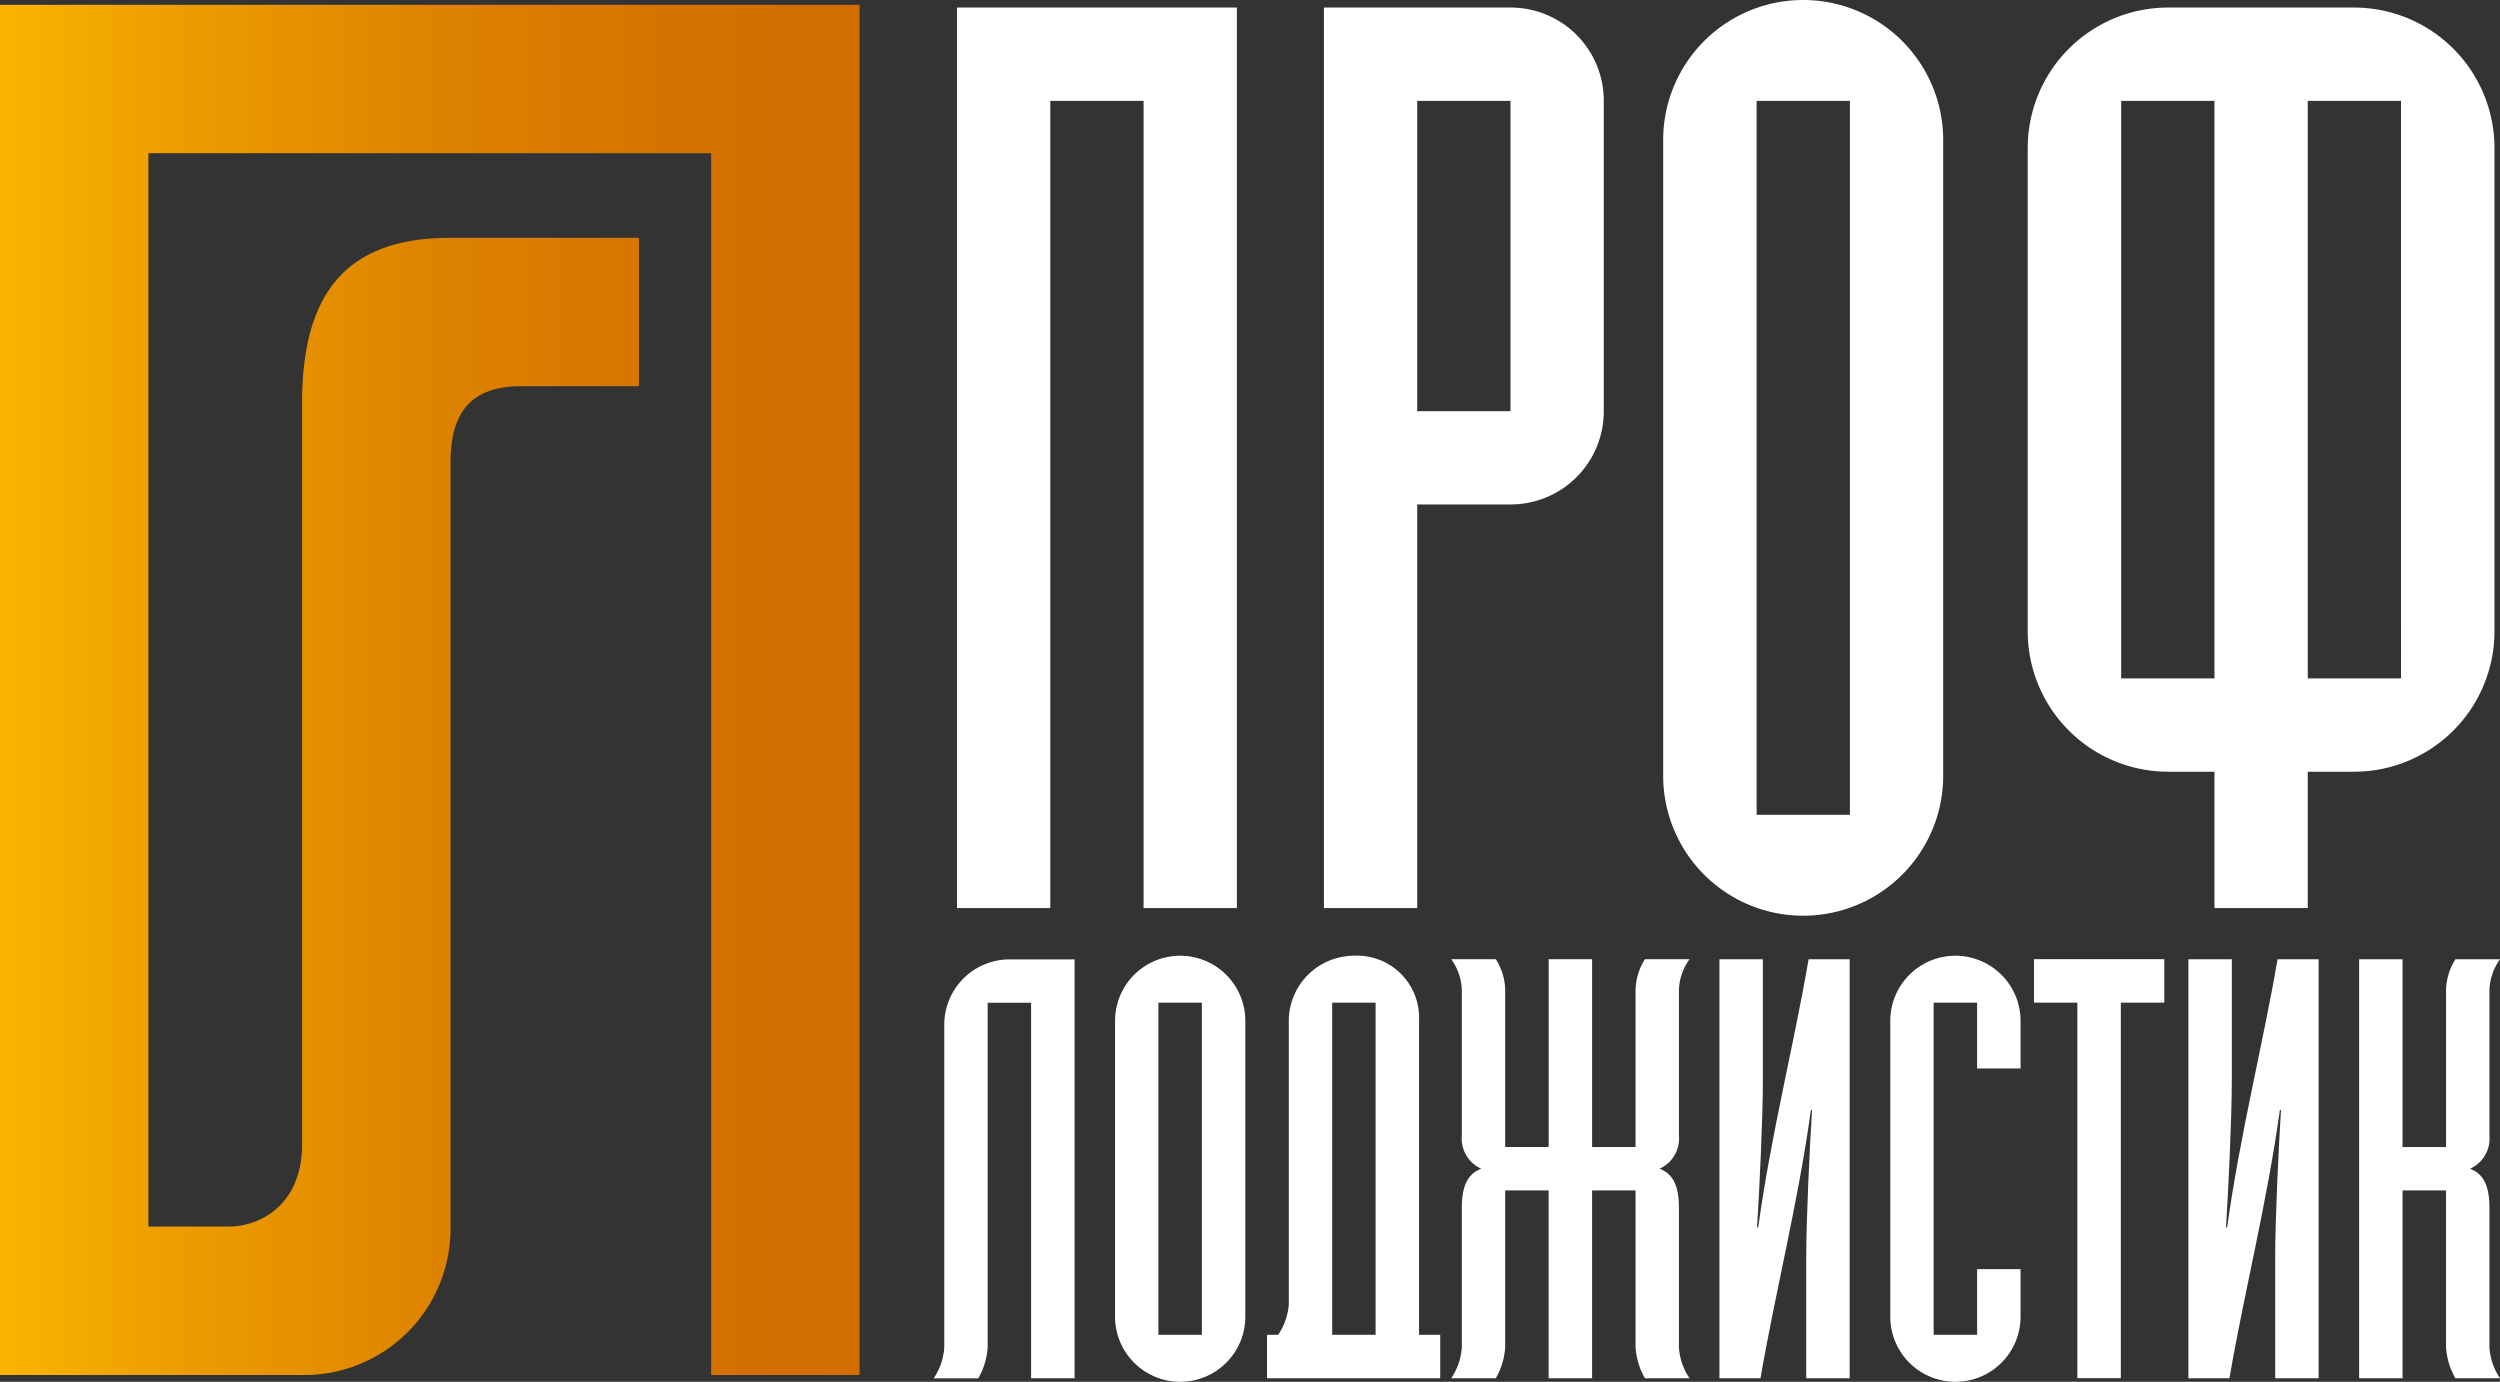 <svg xmlns="http://www.w3.org/2000/svg" xmlns:xlink="http://www.w3.org/1999/xlink" id="Layer_1" data-name="Layer 1" width="201" height="111.097" viewBox="0 0 201 111.097"><rect x="0" y="0" width="201" height="111.097" fill="#333333" stroke="none"/><defs><linearGradient id="linear-gradient" y1="0.5" x2="1" y2="0.5" gradientUnits="objectBoundingBox"><stop offset="0" stop-color="#fab400"></stop><stop offset="0.22" stop-color="#ec9c00"></stop><stop offset="0.52" stop-color="#dd8200"></stop><stop offset="0.79" stop-color="#d57200"></stop><stop offset="1" stop-color="#d26d00"></stop></linearGradient></defs><g id="&#x421;&#x433;&#x440;&#x443;&#x43F;&#x43F;&#x438;&#x440;&#x43E;&#x432;&#x430;&#x442;&#x44C;_3" data-name="&#x421;&#x433;&#x440;&#x443;&#x43F;&#x43F;&#x438;&#x440;&#x43E;&#x432;&#x430;&#x442;&#x44C; 3" transform="translate(0)"><g id="&#x421;&#x433;&#x440;&#x443;&#x43F;&#x43F;&#x438;&#x440;&#x43E;&#x432;&#x430;&#x442;&#x44C;_1" data-name="&#x421;&#x433;&#x440;&#x443;&#x43F;&#x43F;&#x438;&#x440;&#x43E;&#x432;&#x430;&#x442;&#x44C; 1" transform="translate(75.068 76.842)"><path id="&#x41A;&#x43E;&#x43D;&#x442;&#x443;&#x440;_1" data-name="&#x41A;&#x43E;&#x43D;&#x442;&#x443;&#x440; 1" d="M109.086,134.129h-3.494V103.936H102.1v27.7a5.767,5.767,0,0,1-.753,2.5H97.76a5.014,5.014,0,0,0,.852-2.5V105.687a5.253,5.253,0,0,1,5.237-5.237h5.237v33.687Z" transform="translate(-97.76 -100.158)" fill="#fff"></path><path id="&#x41A;&#x43E;&#x43D;&#x442;&#x443;&#x440;_2" data-name="&#x41A;&#x43E;&#x43D;&#x442;&#x443;&#x440; 2" d="M127.224,105.307v23.781a5.237,5.237,0,1,1-10.474,0V105.307a5.237,5.237,0,0,1,10.474,0Zm-3.494-1.467h-3.494v26.707h3.494V103.84Z" transform="translate(-102.168 -100.07)" fill="#fff"></path><path id="&#x41A;&#x43E;&#x43D;&#x442;&#x443;&#x440;_3" data-name="&#x41A;&#x43E;&#x43D;&#x442;&#x443;&#x440; 3" d="M132.66,130.547h.9a5.134,5.134,0,0,0,.852-2.4V105.307a5.253,5.253,0,0,1,5.237-5.237,4.99,4.99,0,0,1,5.237,5.191v25.286h1.7v3.494H132.66Zm8.731,0V103.84H137.9v26.707Z" transform="translate(-105.861 -100.07)" fill="#fff"></path><path id="&#x41A;&#x43E;&#x43D;&#x442;&#x443;&#x440;_4" data-name="&#x41A;&#x43E;&#x43D;&#x442;&#x443;&#x440; 4" d="M163.276,115.534h3.494v-12.6a4.789,4.789,0,0,1,.753-2.5h3.586a4.433,4.433,0,0,0-.852,2.5V114.59a2.67,2.67,0,0,1-1.559,2.688c.852.33,1.559,1.037,1.559,3.118v11.226a4.941,4.941,0,0,0,.852,2.5h-3.586a5.736,5.736,0,0,1-.753-2.5v-12.6h-3.494v15.1h-3.494v-15.1h-3.494v12.6a5.767,5.767,0,0,1-.753,2.5H151.95a5.014,5.014,0,0,0,.852-2.5V120.395c0-2.073.706-2.787,1.559-3.118a2.67,2.67,0,0,1-1.559-2.688V102.933a4.416,4.416,0,0,0-.852-2.5h3.586a4.745,4.745,0,0,1,.753,2.5v12.6h3.494v-15.1h3.494v15.1Z" transform="translate(-110.339 -100.154)" fill="#fff"></path><path id="&#x41A;&#x43E;&#x43D;&#x442;&#x443;&#x440;_5" data-name="&#x41A;&#x43E;&#x43D;&#x442;&#x443;&#x440; 5" d="M183.524,100.44v9.767c0,2.972-.284,8.961-.468,11.795h.092c1.037-7.5,2.833-14.482,4.054-21.562h3.3v33.687H187.01v-9.767c0-2.972.284-8.961.468-11.795h-.092c-1.037,7.5-2.833,14.482-4.054,21.562h-3.3V100.44Z" transform="translate(-116.857 -100.156)" fill="#fff"></path><path id="&#x41A;&#x43E;&#x43D;&#x442;&#x443;&#x440;_6" data-name="&#x41A;&#x43E;&#x43D;&#x442;&#x443;&#x440; 6" d="M204.9,109.123V103.84h-3.494v26.707H204.9v-5.283h3.494v3.824a5.237,5.237,0,1,1-10.474,0V105.307a5.237,5.237,0,0,1,10.474,0v3.824H204.9Z" transform="translate(-121.009 -100.07)" fill="#fff"></path><path id="&#x41A;&#x43E;&#x43D;&#x442;&#x443;&#x440;_7" data-name="&#x41A;&#x43E;&#x43D;&#x442;&#x443;&#x440; 7" d="M216.464,103.924H212.97V100.43h10.474v3.494H219.95v30.193h-3.494V103.924Z" transform="translate(-124.503 -100.154)" fill="#fff"></path><path id="&#x41A;&#x43E;&#x43D;&#x442;&#x443;&#x440;_8" data-name="&#x41A;&#x43E;&#x43D;&#x442;&#x443;&#x440; 8" d="M232.624,100.44v9.767c0,2.972-.284,8.961-.468,11.795h.092c1.037-7.5,2.833-14.482,4.054-21.562h3.3v33.687H236.11v-9.767c0-2.972.284-8.961.468-11.795h-.092c-1.037,7.5-2.833,14.482-4.054,21.562h-3.3V100.44Z" transform="translate(-128.254 -100.156)" fill="#fff"></path><path id="&#x41A;&#x43E;&#x43D;&#x442;&#x443;&#x440;_9" data-name="&#x41A;&#x43E;&#x43D;&#x442;&#x443;&#x440; 9" d="M247.01,100.438H250.5v15.1H254v-12.6a4.788,4.788,0,0,1,.753-2.5h3.586a4.433,4.433,0,0,0-.852,2.5V114.59a2.67,2.67,0,0,1-1.559,2.688c.852.33,1.559,1.037,1.559,3.118v11.226a4.941,4.941,0,0,0,.852,2.5H254.75a5.736,5.736,0,0,1-.753-2.5v-12.6H250.5v15.1H247.01V100.43Z" transform="translate(-132.404 -100.154)" fill="#fff"></path></g><g id="&#x421;&#x433;&#x440;&#x443;&#x43F;&#x43F;&#x438;&#x440;&#x43E;&#x432;&#x430;&#x442;&#x44C;_2" data-name="&#x421;&#x433;&#x440;&#x443;&#x43F;&#x43F;&#x438;&#x440;&#x43E;&#x432;&#x430;&#x442;&#x44C; 2" transform="translate(76.934)"><path id="&#x41A;&#x43E;&#x43D;&#x442;&#x443;&#x440;_10" data-name="&#x41A;&#x43E;&#x43D;&#x442;&#x443;&#x440; 10" d="M100.19.79H122.7v72.4h-7.5V8.292h-7.5v64.9h-7.5V.79Z" transform="translate(-100.19 -0.183)" fill="#fff"></path><path id="&#x41A;&#x43E;&#x43D;&#x442;&#x443;&#x440;_11" data-name="&#x41A;&#x43E;&#x43D;&#x442;&#x443;&#x440; 11" d="M138.62.79h15a7.488,7.488,0,0,1,7.5,7.5V33.241a7.488,7.488,0,0,1-7.5,7.5h-7.5V73.193h-7.5Zm7.5,32.451h7.5V8.292h-7.5Z" transform="translate(-109.11 -0.183)" fill="#fff"></path><path id="&#x41A;&#x43E;&#x43D;&#x442;&#x443;&#x440;_12" data-name="&#x41A;&#x43E;&#x43D;&#x442;&#x443;&#x440; 12" d="M196.654,11.257v51.11a11.257,11.257,0,1,1-22.514,0V11.257a11.257,11.257,0,1,1,22.514,0Zm-7.5-3.148h-7.5v57.4h7.5Z" transform="translate(-117.355)" fill="#fff"></path><path id="&#x41A;&#x43E;&#x43D;&#x442;&#x443;&#x440;_13" data-name="&#x41A;&#x43E;&#x43D;&#x442;&#x443;&#x440; 13" d="M234.824.79h3.755a11.293,11.293,0,0,1,11.257,11.257V50.971a11.293,11.293,0,0,1-11.257,11.257h-3.755V73.193h-7.5V62.228h-3.755A11.293,11.293,0,0,1,212.31,50.971V12.047A11.293,11.293,0,0,1,223.567.79Zm-7.5,53.936V8.292h-7.5V54.726Zm7.5-46.434V54.726h7.5V8.292Z" transform="translate(-126.215 -0.183)" fill="#fff"></path></g><path id="&#x41A;&#x43E;&#x43D;&#x442;&#x443;&#x440;_14" data-name="&#x41A;&#x43E;&#x43D;&#x442;&#x443;&#x440; 14" d="M57.176.5H0V110.668H24.288A11.763,11.763,0,0,0,36.221,98.735V37.327c0-3.824,1.444-6.158,5.667-6.158h9.483V19.236H36.221c-7.832,0-11.933,3.847-11.933,13.261V92.131c0,4.722-3.217,6.6-5.936,6.6H11.933v-86.3H57.176v98.235H69.109V.5Z" transform="translate(0 -0.116)" fill="url(#linear-gradient)"></path></g></svg>
